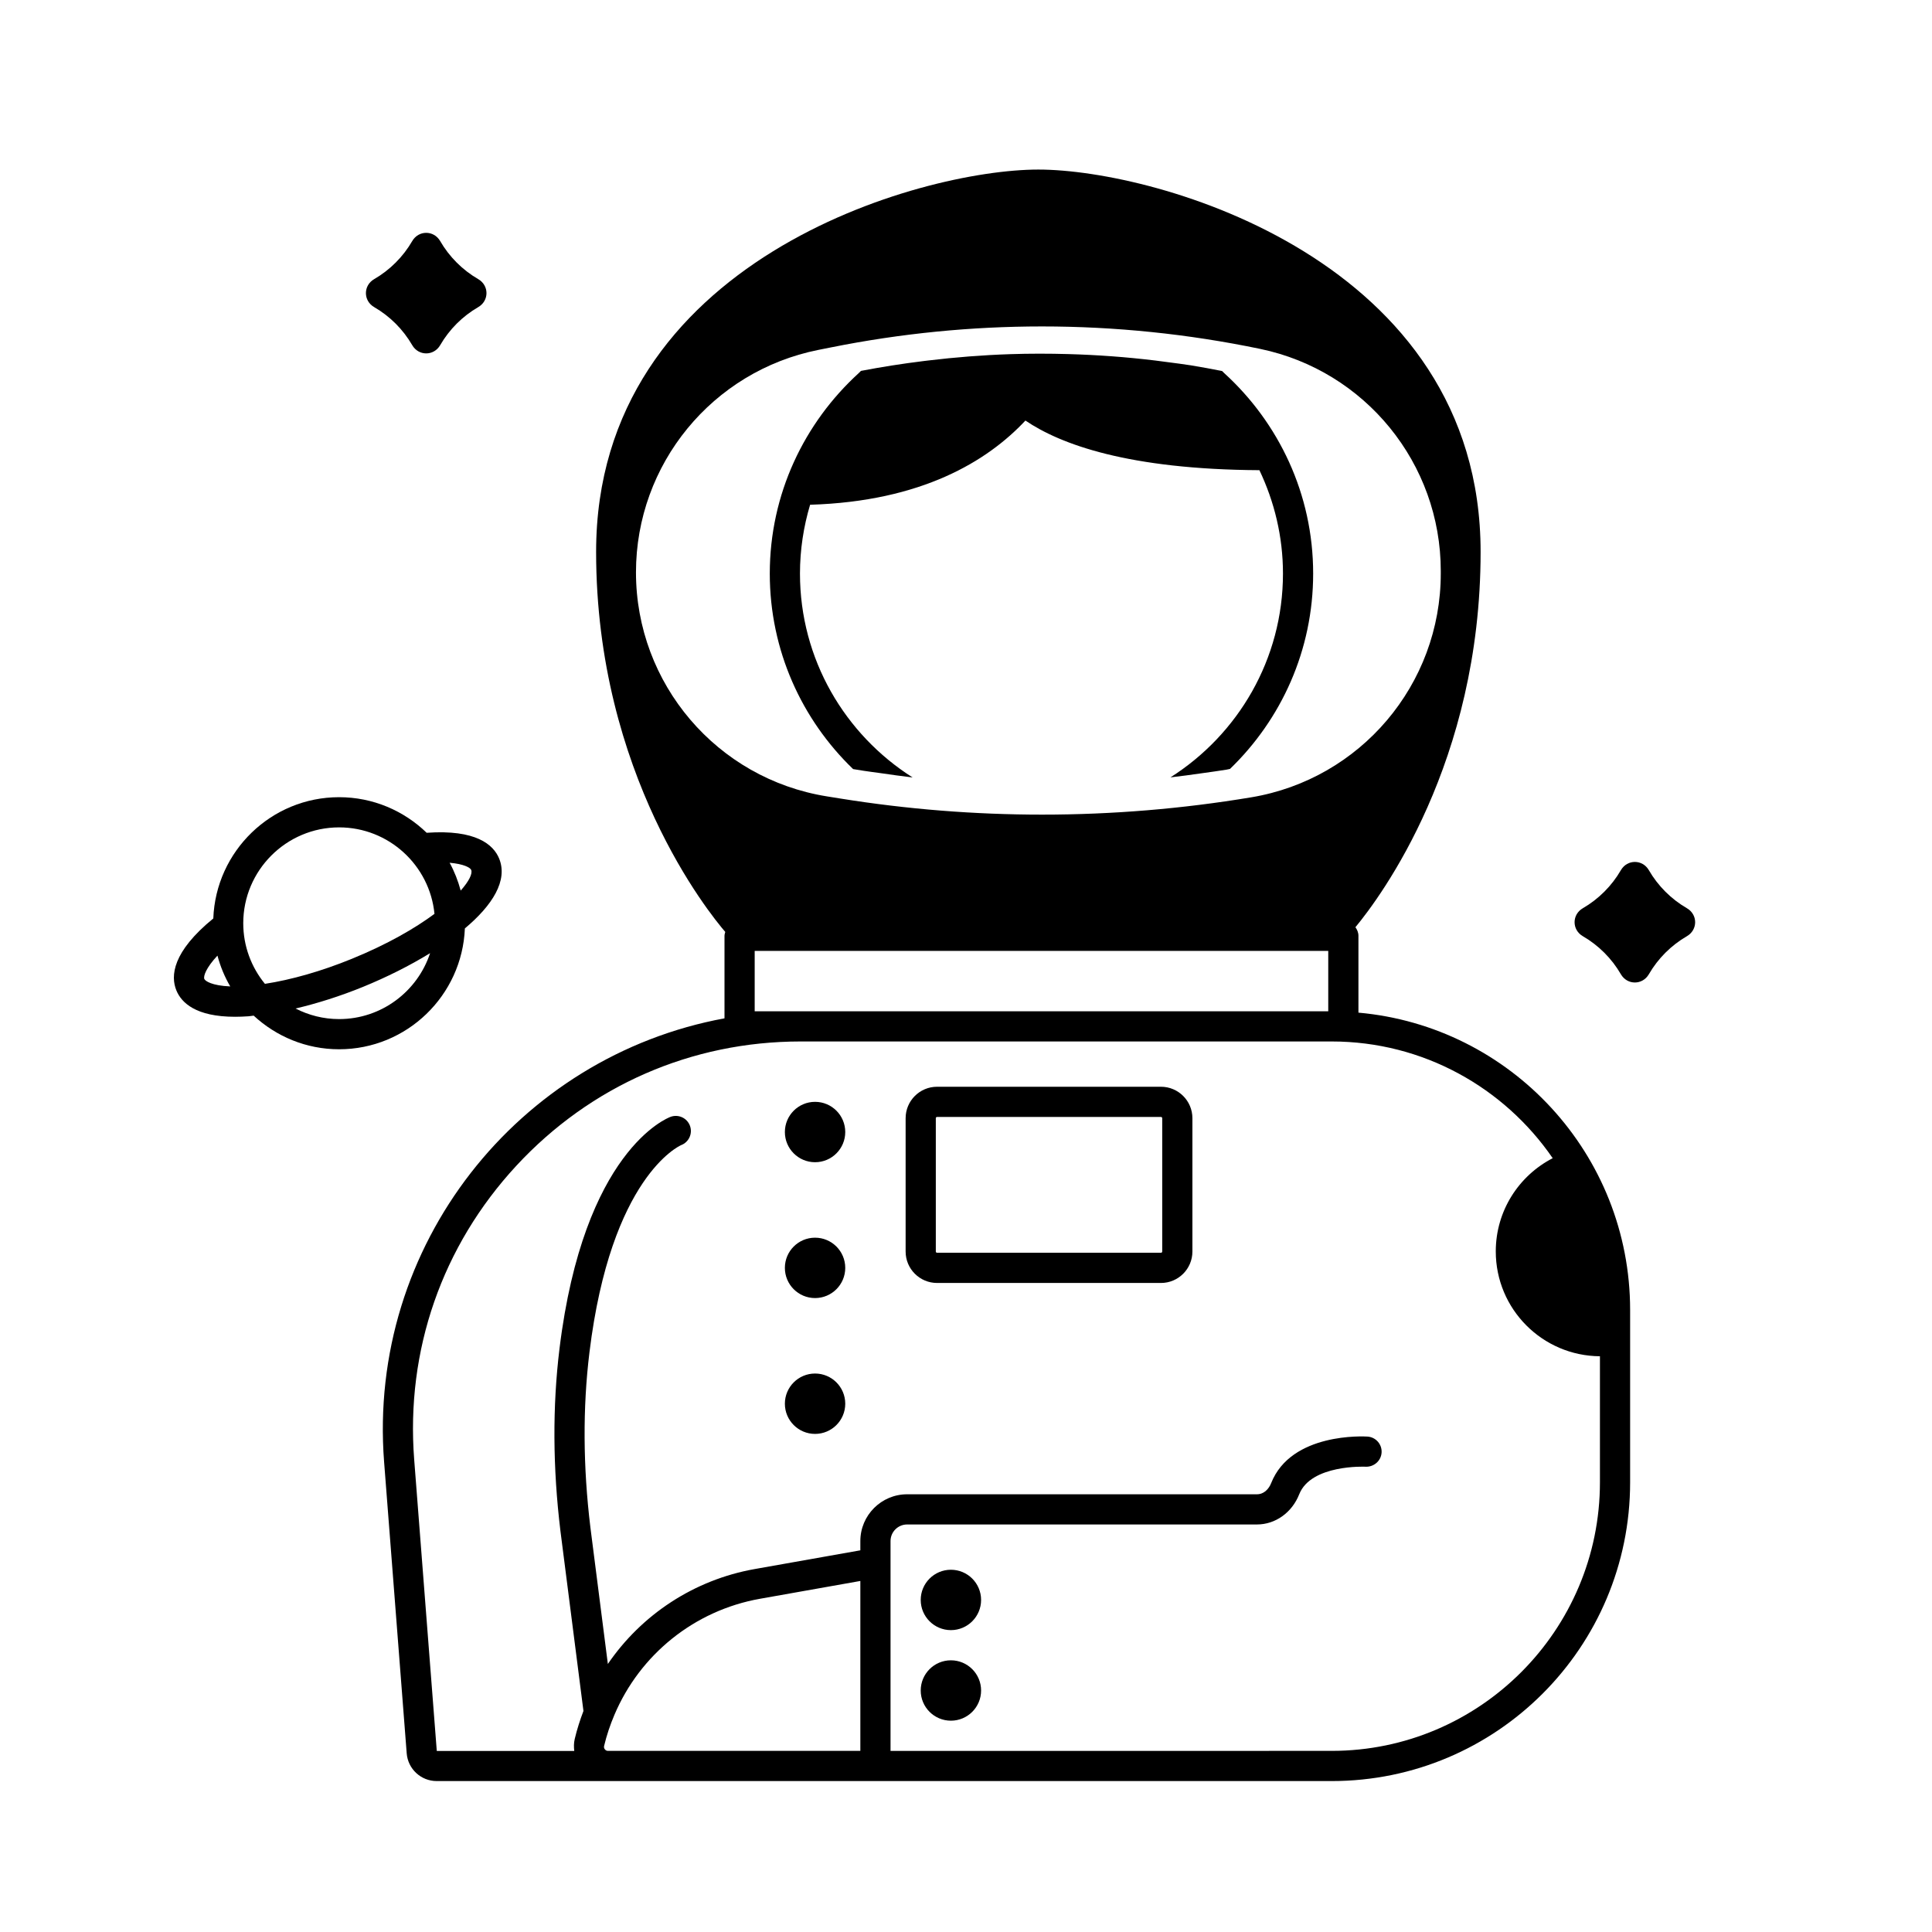 <?xml version="1.0"?>
<svg height="100" width="100" fill="#000000" xmlns="http://www.w3.org/2000/svg" xmlns:xlink="http://www.w3.org/1999/xlink" version="1.1" x="0px" y="0px" viewBox="0 0 128 128" style="enable-background:new 0 0 128 128;" xml:space="preserve"><g><path d="M90,67.09V62c0-0.216-0.083-0.406-0.2-0.569 c1.688-2.04,8.294-10.916,8.294-24.867c0-19.327-21.477-25.33-29.3-25.33 s-29.3,6.003-29.3,25.33c0,14.738,7.519,23.973,8.557,25.179 C48.029,61.826,48,61.909,48,62v5.467c-13.645,2.512-23.667,15.011-22.552,29.391 l1.497,19.304C27.025,117.199,27.89,118,28.931,118h11.352H58h1h29.229 C99.148,118,108,109.137,108,98.205V86.795C108,76.461,100.088,67.988,90,67.09z M106,89.856 v8.349C106,108.017,98.028,116,88.229,116L59,116.003v-13.646v-0.258 C59,101.493,59.494,101,60.1,101h23.176c1.222,0,2.321-0.785,2.8-1.999 c0.782-1.984,4.35-1.831,4.398-1.827c0.542,0.025,1.024-0.383,1.06-0.935 c0.035-0.551-0.383-1.026-0.934-1.062c-0.203-0.013-5.054-0.285-6.385,3.089 C84.076,98.621,83.756,99,83.276,99H60.1C58.391,99,57,100.391,57,102.1v0.613 l-6.994,1.24c-4.033,0.715-7.508,3.03-9.734,6.29l-1.157-9.051 c-0.49-4.027-0.511-7.929-0.062-11.597c1.424-11.636,5.965-13.681,6.077-13.729 c0.509-0.195,0.77-0.764,0.583-1.277c-0.189-0.518-0.764-0.785-1.282-0.597 c-0.234,0.086-5.758,2.245-7.363,15.36c-0.468,3.828-0.447,7.893,0.063,12.087 l1.524,11.918c-0.228,0.6-0.426,1.216-0.577,1.851 c-0.065,0.272-0.063,0.538-0.032,0.797l-9.108,0.001l-1.497-19.304 c-0.561-7.233,1.842-14.146,6.767-19.468C39.124,71.925,45.813,69,53.044,69h35.184 c6.071,0,11.436,3.068,14.643,7.733c-2.239,1.154-3.772,3.485-3.772,6.177 C99.099,86.731,102.185,89.83,106,89.856z M40.074,115.899 c-0.053-0.067-0.07-0.144-0.05-0.227c0.169-0.711,0.401-1.395,0.68-2.053 c1.689-3.99,5.289-6.923,9.652-7.697L57,104.743V116H40.983h-0.7 C40.197,116,40.127,115.966,40.074,115.899z M55.084,23.01 c4.603-0.922,9.274-1.383,13.944-1.383c4.845-0,9.688,0.496,14.456,1.487 c6.973,1.45,11.971,7.594,11.971,14.716v0.169 c0,7.348-5.313,13.619-12.561,14.826c-4.586,0.764-9.22,1.146-13.854,1.146 c-4.466,0-8.933-0.355-13.357-1.065l-0.898-0.144 c-7.289-1.169-12.65-7.459-12.65-14.841c0-7.163,5.055-13.331,12.079-14.738 L55.084,23.01z M50,67v-4h38v4H53.044H50z"></path><circle cx="63" cy="106" r="2"></circle><circle cx="54" cy="75" r="2"></circle><circle cx="54" cy="84" r="2"></circle><circle cx="54" cy="93" r="2"></circle><circle cx="63" cy="112" r="2"></circle><path d="M30.799,61.511c1.833-1.538,2.864-3.179,2.27-4.631 c-0.376-0.921-1.536-1.937-4.801-1.706c-1.504-1.456-3.548-2.358-5.802-2.358 c-4.498,0-8.166,3.577-8.334,8.034c-2.713,2.214-2.838,3.81-2.448,4.764 c0.336,0.823,1.292,1.75,3.891,1.75c0.278,0,0.575-0.011,0.892-0.033 c0.108-0.008,0.23-0.032,0.34-0.042c1.49,1.378,3.475,2.228,5.659,2.228 C26.955,69.517,30.617,65.955,30.799,61.511z M31.218,57.636 c0.096,0.235-0.13,0.729-0.696,1.368c-0.174-0.648-0.417-1.268-0.733-1.844 C30.716,57.239,31.154,57.478,31.218,57.636z M22.467,54.816 c3.291,0,6.005,2.518,6.318,5.73c-1.281,0.949-3.081,2-5.477,2.979 c-2.025,0.827-4.014,1.389-5.756,1.657c-0.896-1.095-1.436-2.493-1.436-4.015 C16.117,57.665,18.966,54.816,22.467,54.816z M13.537,64.858 c-0.072-0.177,0.106-0.73,0.87-1.546c0.193,0.724,0.478,1.408,0.847,2.041 C14.037,65.304,13.592,64.994,13.537,64.858z M22.467,67.517 c-1.039,0-2.018-0.256-2.885-0.7c1.436-0.339,2.952-0.815,4.482-1.44 c1.545-0.631,3.074-1.394,4.431-2.228C27.661,65.681,25.276,67.517,22.467,67.517 z"></path><path d="M24.79,20.347c1.044,0.605,1.915,1.476,2.52,2.52 c0.423,0.729,1.431,0.729,1.854,0c0.605-1.044,1.476-1.915,2.52-2.52 c0.729-0.423,0.729-1.431,0-1.854c-1.044-0.605-1.915-1.476-2.52-2.52 c-0.423-0.729-1.431-0.729-1.854,0c-0.605,1.044-1.476,1.915-2.52,2.52 C24.061,18.916,24.061,19.924,24.79,20.347z"></path><path d="M111.761,60.172c-1.044-0.605-1.915-1.476-2.52-2.52 c-0.423-0.729-1.431-0.729-1.854,0c-0.605,1.044-1.476,1.915-2.52,2.52 c-0.729,0.423-0.729,1.431,0,1.854c1.044,0.605,1.915,1.476,2.52,2.52 c0.423,0.729,1.431,0.729,1.854,0c0.605-1.044,1.476-1.915,2.52-2.52 C112.49,61.603,112.49,60.594,111.761,60.172z"></path><path d="M76.916,72H62.084C60.933,72,60,72.933,60,74.084v8.833 C60,84.067,60.933,85,62.084,85h14.833C78.067,85,79,84.067,79,82.916v-8.833 C79,72.933,78.067,72,76.916,72z M77,82.916C77,82.962,76.962,83,76.916,83H62.084 C62.038,83,62,82.962,62,82.916v-8.833C62,74.038,62.038,74,62.084,74h14.833 C76.962,74,77,74.038,77,74.084V82.916z"></path><path d="M57.204,51.064c0.377,0.061,0.756,0.104,1.134,0.158 c0.702,0.102,1.404,0.202,2.108,0.284c0.005,0.001,0.011,0.002,0.016,0.002 c-0-0-0.001-0-0.001-0.001C55.985,48.668,53,43.682,53,38 c0-1.584,0.24-3.112,0.671-4.559c7.395-0.223,11.751-2.892,14.266-5.578 c2.325,1.578,6.835,3.239,15.502,3.288C84.429,33.231,85,35.547,85,38 c0,5.679-2.982,10.663-7.455,13.503c0.705-0.081,1.409-0.177,2.112-0.278 c0.533-0.077,1.068-0.145,1.599-0.233c0.08-0.013,0.156-0.036,0.235-0.05 C84.883,47.668,87,43.085,87,38c0-5.272-2.285-9.994-5.897-13.285 c-0.047-0.043-0.088-0.092-0.136-0.134c-0.69-0.134-1.38-0.266-2.072-0.377 c-0.507-0.081-1.016-0.142-1.524-0.21c-0.286-0.038-0.572-0.077-0.858-0.112 c-1.904-0.23-3.816-0.369-5.73-0.423c-1.284-0.036-2.568-0.038-3.852,0.005 c-1.821,0.06-3.639,0.204-5.452,0.422c-0.104,0.013-0.208,0.025-0.312,0.038 c-0.693,0.087-1.386,0.18-2.077,0.291c-0.684,0.109-1.367,0.225-2.048,0.357 c-0.054,0.048-0.101,0.104-0.155,0.153C53.282,28.016,51,32.733,51,38 c0,5.092,2.123,9.68,5.521,12.954L57.204,51.064z"></path></g></svg>
